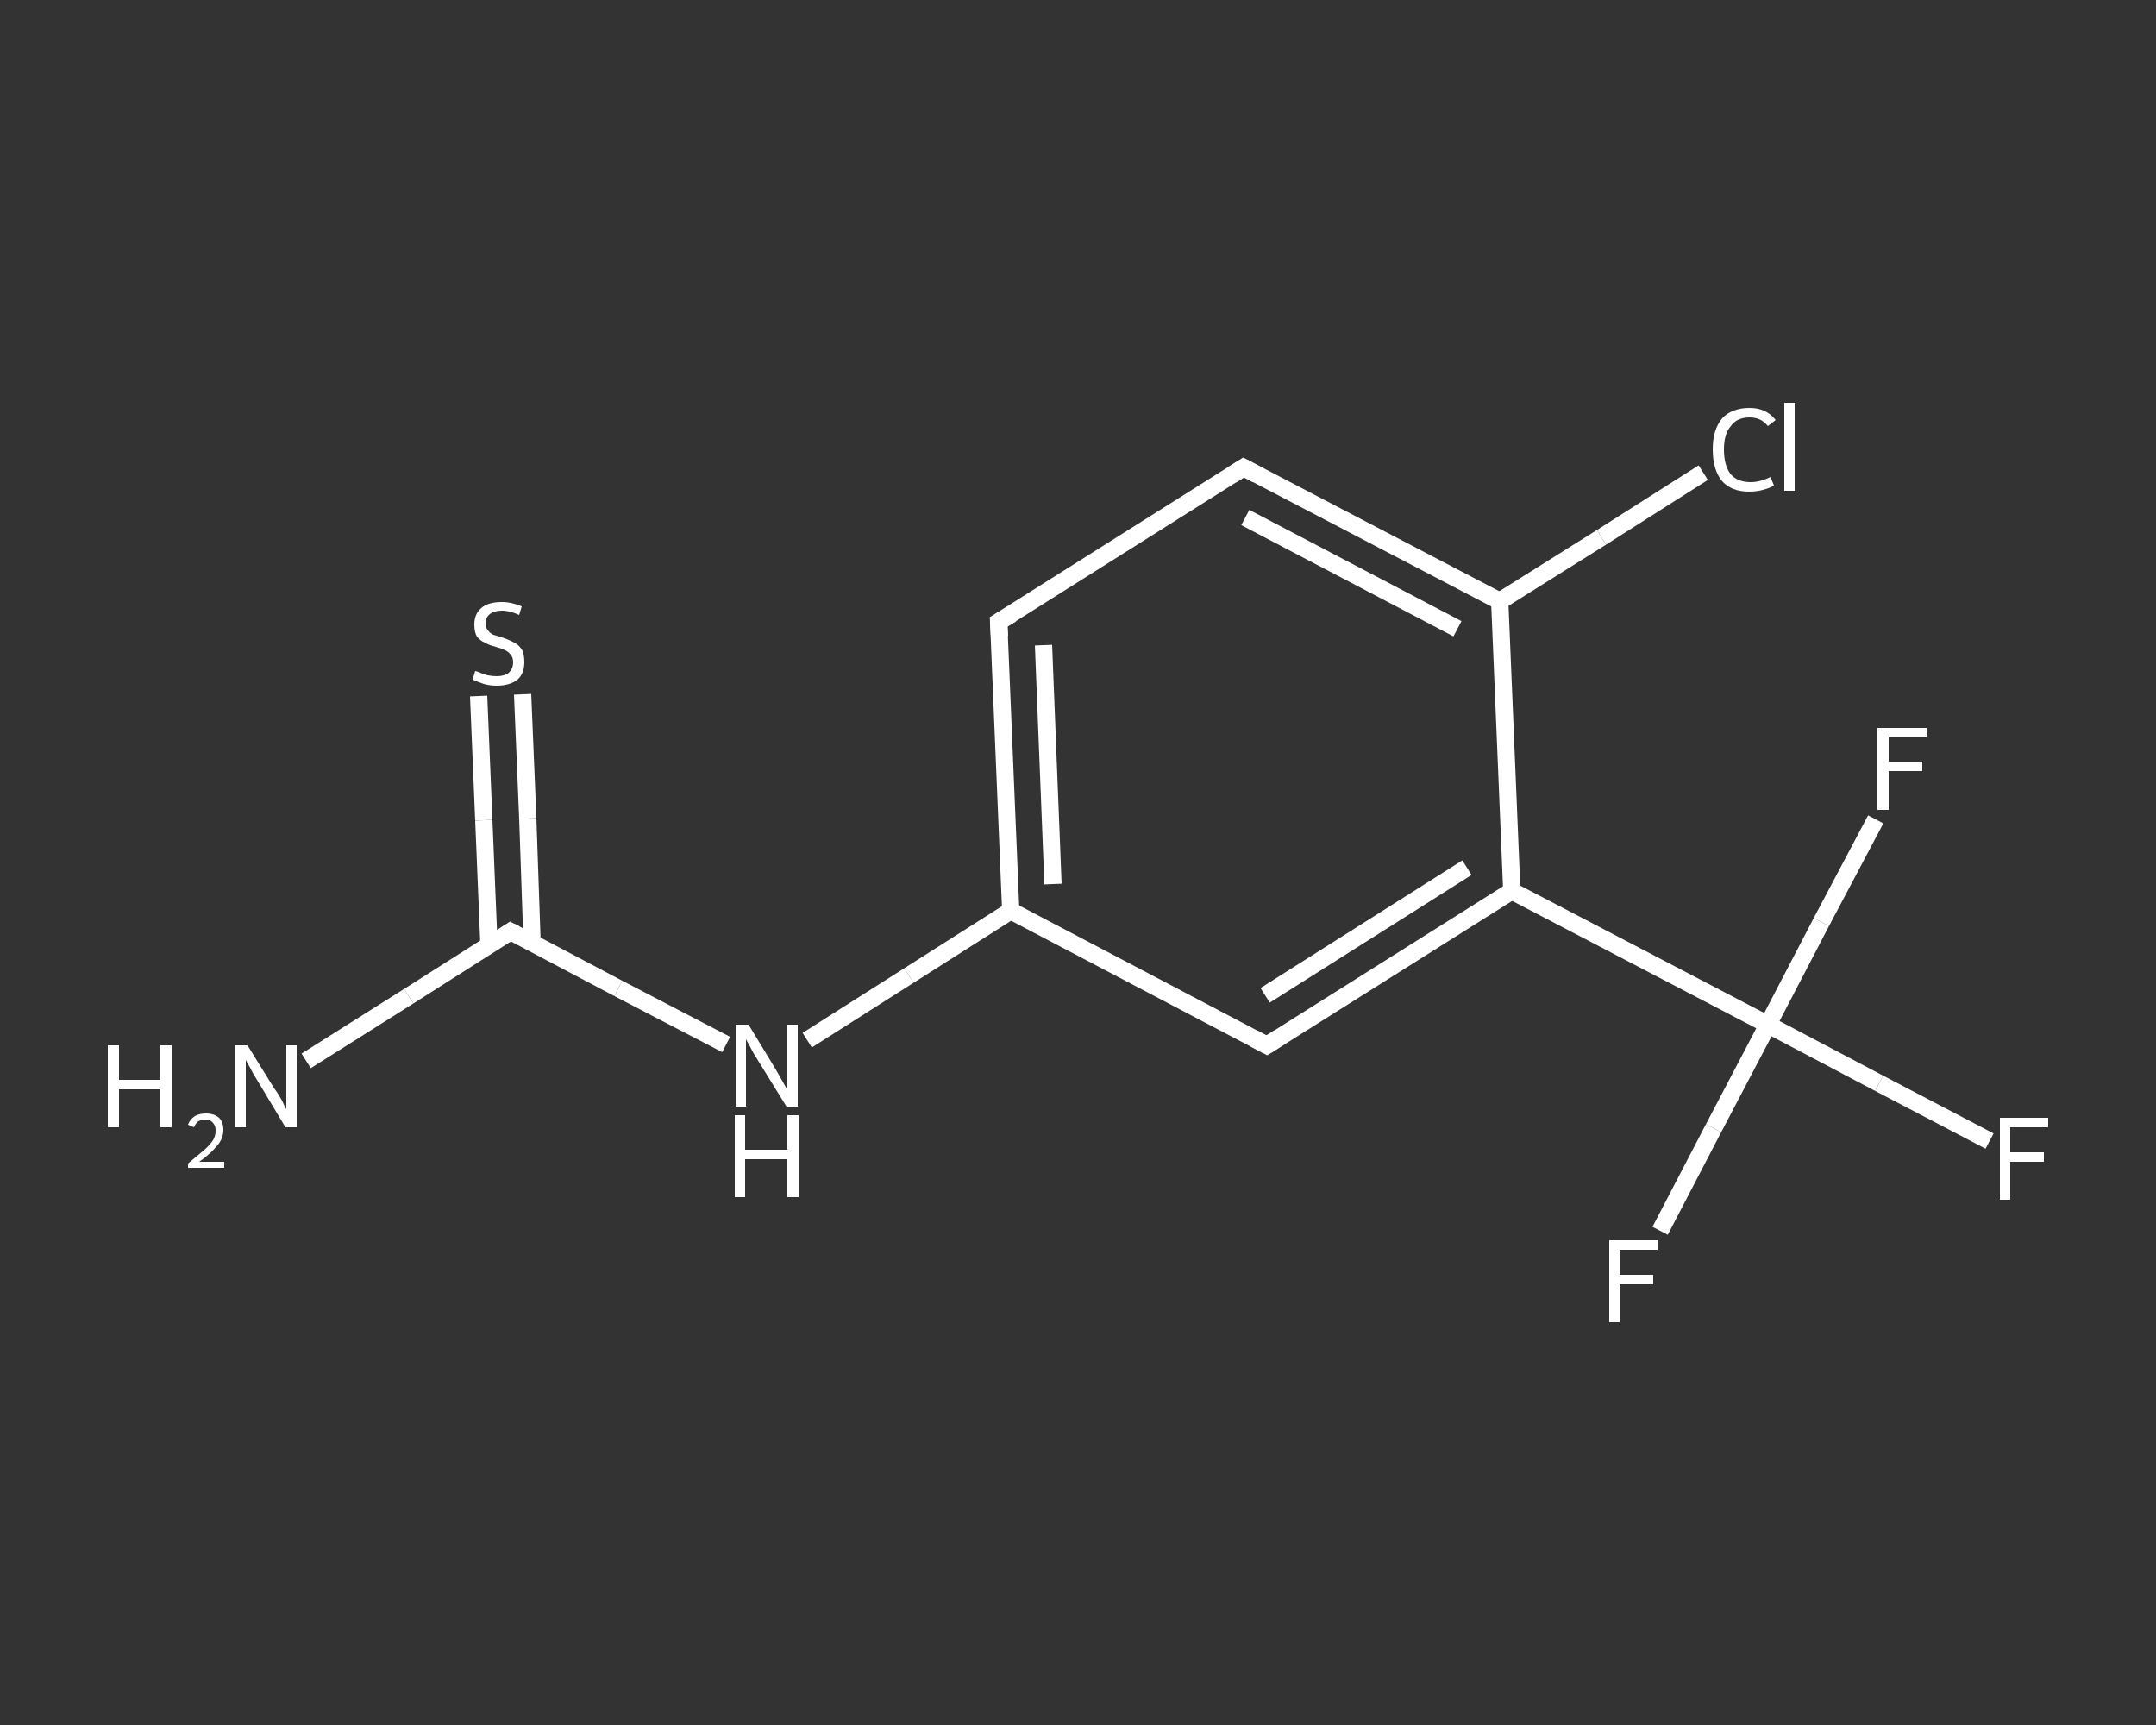 <?xml version='1.0' encoding='iso-8859-1'?>
<svg version='1.1' baseProfile='full'
              xmlns='http://www.w3.org/2000/svg'
                      xmlns:rdkit='http://www.rdkit.org/xml'
                      xmlns:xlink='http://www.w3.org/1999/xlink'
                  xml:space='preserve'
width='250px' height='200px' viewBox='0 0 250 200'>
<rect x="0" y="0" width="250" height="200" fill="#333333" stroke="none"/>
<!-- END OF HEADER -->
<rect style='opacity:1.0;fill:transparent;stroke:none' width='250.0' height='200.0' x='0.0' y='0.0'> </rect>
<path class='bond-0 atom-0 atom-1' d='M 35.5,123.0 L 47.4,115.5' style='fill:none;fill-rule:evenodd;stroke:#FFFFFF;stroke-width:2.0px;stroke-linecap:butt;stroke-linejoin:miter;stroke-opacity:1' />
<path class='bond-0 atom-0 atom-1' d='M 47.4,115.5 L 59.2,108.0' style='fill:none;fill-rule:evenodd;stroke:#FFFFFF;stroke-width:2.0px;stroke-linecap:butt;stroke-linejoin:miter;stroke-opacity:1' />
<path class='bond-1 atom-1 atom-2' d='M 61.7,109.4 L 61.2,94.9' style='fill:none;fill-rule:evenodd;stroke:#FFFFFF;stroke-width:2.0px;stroke-linecap:butt;stroke-linejoin:miter;stroke-opacity:1' />
<path class='bond-1 atom-1 atom-2' d='M 61.2,94.9 L 60.6,80.5' style='fill:none;fill-rule:evenodd;stroke:#FFFFFF;stroke-width:2.0px;stroke-linecap:butt;stroke-linejoin:miter;stroke-opacity:1' />
<path class='bond-1 atom-1 atom-2' d='M 56.7,109.6 L 56.1,95.1' style='fill:none;fill-rule:evenodd;stroke:#FFFFFF;stroke-width:2.0px;stroke-linecap:butt;stroke-linejoin:miter;stroke-opacity:1' />
<path class='bond-1 atom-1 atom-2' d='M 56.1,95.1 L 55.5,80.7' style='fill:none;fill-rule:evenodd;stroke:#FFFFFF;stroke-width:2.0px;stroke-linecap:butt;stroke-linejoin:miter;stroke-opacity:1' />
<path class='bond-2 atom-1 atom-3' d='M 59.2,108.0 L 71.7,114.6' style='fill:none;fill-rule:evenodd;stroke:#FFFFFF;stroke-width:2.0px;stroke-linecap:butt;stroke-linejoin:miter;stroke-opacity:1' />
<path class='bond-2 atom-1 atom-3' d='M 71.7,114.6 L 84.2,121.1' style='fill:none;fill-rule:evenodd;stroke:#FFFFFF;stroke-width:2.0px;stroke-linecap:butt;stroke-linejoin:miter;stroke-opacity:1' />
<path class='bond-3 atom-3 atom-4' d='M 93.6,120.6 L 105.4,113.1' style='fill:none;fill-rule:evenodd;stroke:#FFFFFF;stroke-width:2.0px;stroke-linecap:butt;stroke-linejoin:miter;stroke-opacity:1' />
<path class='bond-3 atom-3 atom-4' d='M 105.4,113.1 L 117.2,105.6' style='fill:none;fill-rule:evenodd;stroke:#FFFFFF;stroke-width:2.0px;stroke-linecap:butt;stroke-linejoin:miter;stroke-opacity:1' />
<path class='bond-4 atom-4 atom-5' d='M 117.2,105.6 L 115.8,72.1' style='fill:none;fill-rule:evenodd;stroke:#FFFFFF;stroke-width:2.0px;stroke-linecap:butt;stroke-linejoin:miter;stroke-opacity:1' />
<path class='bond-4 atom-4 atom-5' d='M 122.1,102.5 L 121.0,74.8' style='fill:none;fill-rule:evenodd;stroke:#FFFFFF;stroke-width:2.0px;stroke-linecap:butt;stroke-linejoin:miter;stroke-opacity:1' />
<path class='bond-5 atom-5 atom-6' d='M 115.8,72.1 L 144.2,54.2' style='fill:none;fill-rule:evenodd;stroke:#FFFFFF;stroke-width:2.0px;stroke-linecap:butt;stroke-linejoin:miter;stroke-opacity:1' />
<path class='bond-6 atom-6 atom-7' d='M 144.2,54.2 L 173.9,69.7' style='fill:none;fill-rule:evenodd;stroke:#FFFFFF;stroke-width:2.0px;stroke-linecap:butt;stroke-linejoin:miter;stroke-opacity:1' />
<path class='bond-6 atom-6 atom-7' d='M 144.4,60.0 L 169.0,72.9' style='fill:none;fill-rule:evenodd;stroke:#FFFFFF;stroke-width:2.0px;stroke-linecap:butt;stroke-linejoin:miter;stroke-opacity:1' />
<path class='bond-7 atom-7 atom-8' d='M 173.9,69.7 L 185.7,62.3' style='fill:none;fill-rule:evenodd;stroke:#FFFFFF;stroke-width:2.0px;stroke-linecap:butt;stroke-linejoin:miter;stroke-opacity:1' />
<path class='bond-7 atom-7 atom-8' d='M 185.7,62.3 L 197.5,54.8' style='fill:none;fill-rule:evenodd;stroke:#FFFFFF;stroke-width:2.0px;stroke-linecap:butt;stroke-linejoin:miter;stroke-opacity:1' />
<path class='bond-8 atom-7 atom-9' d='M 173.9,69.7 L 175.3,103.3' style='fill:none;fill-rule:evenodd;stroke:#FFFFFF;stroke-width:2.0px;stroke-linecap:butt;stroke-linejoin:miter;stroke-opacity:1' />
<path class='bond-9 atom-9 atom-10' d='M 175.3,103.3 L 205.0,118.8' style='fill:none;fill-rule:evenodd;stroke:#FFFFFF;stroke-width:2.0px;stroke-linecap:butt;stroke-linejoin:miter;stroke-opacity:1' />
<path class='bond-10 atom-10 atom-11' d='M 205.0,118.8 L 217.9,125.6' style='fill:none;fill-rule:evenodd;stroke:#FFFFFF;stroke-width:2.0px;stroke-linecap:butt;stroke-linejoin:miter;stroke-opacity:1' />
<path class='bond-10 atom-10 atom-11' d='M 217.9,125.6 L 230.7,132.3' style='fill:none;fill-rule:evenodd;stroke:#FFFFFF;stroke-width:2.0px;stroke-linecap:butt;stroke-linejoin:miter;stroke-opacity:1' />
<path class='bond-11 atom-10 atom-12' d='M 205.0,118.8 L 198.7,130.8' style='fill:none;fill-rule:evenodd;stroke:#FFFFFF;stroke-width:2.0px;stroke-linecap:butt;stroke-linejoin:miter;stroke-opacity:1' />
<path class='bond-11 atom-10 atom-12' d='M 198.7,130.8 L 192.5,142.7' style='fill:none;fill-rule:evenodd;stroke:#FFFFFF;stroke-width:2.0px;stroke-linecap:butt;stroke-linejoin:miter;stroke-opacity:1' />
<path class='bond-12 atom-10 atom-13' d='M 205.0,118.8 L 211.2,106.9' style='fill:none;fill-rule:evenodd;stroke:#FFFFFF;stroke-width:2.0px;stroke-linecap:butt;stroke-linejoin:miter;stroke-opacity:1' />
<path class='bond-12 atom-10 atom-13' d='M 211.2,106.9 L 217.5,95.0' style='fill:none;fill-rule:evenodd;stroke:#FFFFFF;stroke-width:2.0px;stroke-linecap:butt;stroke-linejoin:miter;stroke-opacity:1' />
<path class='bond-13 atom-9 atom-14' d='M 175.3,103.3 L 146.9,121.2' style='fill:none;fill-rule:evenodd;stroke:#FFFFFF;stroke-width:2.0px;stroke-linecap:butt;stroke-linejoin:miter;stroke-opacity:1' />
<path class='bond-13 atom-9 atom-14' d='M 170.1,100.6 L 146.7,115.4' style='fill:none;fill-rule:evenodd;stroke:#FFFFFF;stroke-width:2.0px;stroke-linecap:butt;stroke-linejoin:miter;stroke-opacity:1' />
<path class='bond-14 atom-14 atom-4' d='M 146.9,121.2 L 117.2,105.6' style='fill:none;fill-rule:evenodd;stroke:#FFFFFF;stroke-width:2.0px;stroke-linecap:butt;stroke-linejoin:miter;stroke-opacity:1' />
<path d='M 58.6,108.4 L 59.2,108.0 L 59.8,108.3' style='fill:none;stroke:#FFFFFF;stroke-width:2.0px;stroke-linecap:butt;stroke-linejoin:miter;stroke-opacity:1;' />
<path d='M 115.9,73.8 L 115.8,72.1 L 117.3,71.2' style='fill:none;stroke:#FFFFFF;stroke-width:2.0px;stroke-linecap:butt;stroke-linejoin:miter;stroke-opacity:1;' />
<path d='M 142.8,55.1 L 144.2,54.2 L 145.7,55.0' style='fill:none;stroke:#FFFFFF;stroke-width:2.0px;stroke-linecap:butt;stroke-linejoin:miter;stroke-opacity:1;' />
<path d='M 148.3,120.3 L 146.9,121.2 L 145.4,120.4' style='fill:none;stroke:#FFFFFF;stroke-width:2.0px;stroke-linecap:butt;stroke-linejoin:miter;stroke-opacity:1;' />
<path class='atom-0' d='M 12.5 121.2
L 13.8 121.2
L 13.8 125.2
L 18.6 125.2
L 18.6 121.2
L 19.9 121.2
L 19.9 130.7
L 18.6 130.7
L 18.6 126.3
L 13.8 126.3
L 13.8 130.7
L 12.5 130.7
L 12.5 121.2
' fill='#FFFFFF'/>
<path class='atom-0' d='M 21.8 130.4
Q 22.0 129.8, 22.6 129.4
Q 23.1 129.1, 23.9 129.1
Q 24.8 129.1, 25.4 129.6
Q 25.9 130.1, 25.9 131.0
Q 25.9 132.0, 25.2 132.8
Q 24.5 133.7, 23.1 134.7
L 26.0 134.7
L 26.0 135.4
L 21.8 135.4
L 21.8 134.9
Q 22.9 134.0, 23.6 133.4
Q 24.3 132.8, 24.7 132.2
Q 25.0 131.7, 25.0 131.1
Q 25.0 130.5, 24.7 130.2
Q 24.4 129.8, 23.9 129.8
Q 23.4 129.8, 23.0 130.0
Q 22.7 130.2, 22.5 130.7
L 21.8 130.4
' fill='#FFFFFF'/>
<path class='atom-0' d='M 28.7 121.2
L 31.8 126.2
Q 32.2 126.7, 32.7 127.6
Q 33.1 128.5, 33.2 128.6
L 33.2 121.2
L 34.4 121.2
L 34.4 130.7
L 33.1 130.7
L 29.8 125.2
Q 29.4 124.6, 29.0 123.8
Q 28.6 123.1, 28.5 122.9
L 28.5 130.7
L 27.2 130.7
L 27.2 121.2
L 28.7 121.2
' fill='#FFFFFF'/>
<path class='atom-2' d='M 55.1 77.8
Q 55.2 77.8, 55.7 78.0
Q 56.1 78.2, 56.6 78.3
Q 57.1 78.4, 57.6 78.4
Q 58.5 78.4, 59.0 78.0
Q 59.5 77.5, 59.5 76.8
Q 59.5 76.2, 59.2 75.9
Q 59.0 75.6, 58.6 75.4
Q 58.2 75.2, 57.5 75.0
Q 56.7 74.8, 56.2 74.5
Q 55.7 74.3, 55.3 73.8
Q 55.0 73.3, 55.0 72.4
Q 55.0 71.2, 55.8 70.5
Q 56.6 69.8, 58.2 69.8
Q 59.3 69.8, 60.5 70.3
L 60.2 71.3
Q 59.1 70.8, 58.2 70.8
Q 57.3 70.8, 56.8 71.2
Q 56.3 71.6, 56.3 72.3
Q 56.3 72.8, 56.6 73.1
Q 56.8 73.4, 57.2 73.6
Q 57.6 73.7, 58.2 73.9
Q 59.1 74.2, 59.6 74.5
Q 60.1 74.7, 60.5 75.3
Q 60.8 75.8, 60.8 76.8
Q 60.8 78.1, 60.0 78.8
Q 59.1 79.5, 57.6 79.5
Q 56.8 79.5, 56.1 79.3
Q 55.5 79.1, 54.8 78.8
L 55.1 77.8
' fill='#FFFFFF'/>
<path class='atom-3' d='M 86.8 118.8
L 89.9 123.9
Q 90.2 124.4, 90.7 125.3
Q 91.2 126.2, 91.2 126.2
L 91.2 118.8
L 92.5 118.8
L 92.5 128.3
L 91.2 128.3
L 87.8 122.8
Q 87.4 122.2, 87.0 121.4
Q 86.6 120.7, 86.5 120.5
L 86.5 128.3
L 85.3 128.3
L 85.3 118.8
L 86.8 118.8
' fill='#FFFFFF'/>
<path class='atom-3' d='M 85.2 129.3
L 86.4 129.3
L 86.4 133.3
L 91.3 133.3
L 91.3 129.3
L 92.6 129.3
L 92.6 138.8
L 91.3 138.8
L 91.3 134.4
L 86.4 134.4
L 86.4 138.8
L 85.2 138.8
L 85.2 129.3
' fill='#FFFFFF'/>
<path class='atom-8' d='M 198.6 52.1
Q 198.6 49.8, 199.7 48.5
Q 200.8 47.3, 202.9 47.3
Q 204.8 47.3, 205.9 48.7
L 205.0 49.4
Q 204.2 48.4, 202.9 48.4
Q 201.4 48.4, 200.7 49.4
Q 199.9 50.3, 199.9 52.1
Q 199.9 54.0, 200.7 55.0
Q 201.5 55.9, 203.0 55.9
Q 204.1 55.9, 205.3 55.3
L 205.7 56.3
Q 205.2 56.6, 204.4 56.8
Q 203.7 57.0, 202.8 57.0
Q 200.8 57.0, 199.7 55.8
Q 198.6 54.5, 198.6 52.1
' fill='#FFFFFF'/>
<path class='atom-8' d='M 206.9 46.7
L 208.1 46.7
L 208.1 56.9
L 206.9 56.9
L 206.9 46.7
' fill='#FFFFFF'/>
<path class='atom-11' d='M 231.9 129.6
L 237.5 129.6
L 237.5 130.7
L 233.1 130.7
L 233.1 133.6
L 237.0 133.6
L 237.0 134.7
L 233.1 134.7
L 233.1 139.1
L 231.9 139.1
L 231.9 129.6
' fill='#FFFFFF'/>
<path class='atom-12' d='M 186.6 143.8
L 192.2 143.8
L 192.2 144.9
L 187.8 144.9
L 187.8 147.8
L 191.7 147.8
L 191.7 148.9
L 187.8 148.9
L 187.8 153.3
L 186.6 153.3
L 186.6 143.8
' fill='#FFFFFF'/>
<path class='atom-13' d='M 217.7 84.4
L 223.4 84.4
L 223.4 85.5
L 219.0 85.5
L 219.0 88.3
L 222.9 88.3
L 222.9 89.4
L 219.0 89.4
L 219.0 93.9
L 217.7 93.9
L 217.7 84.4
' fill='#FFFFFF'/>
</svg>
